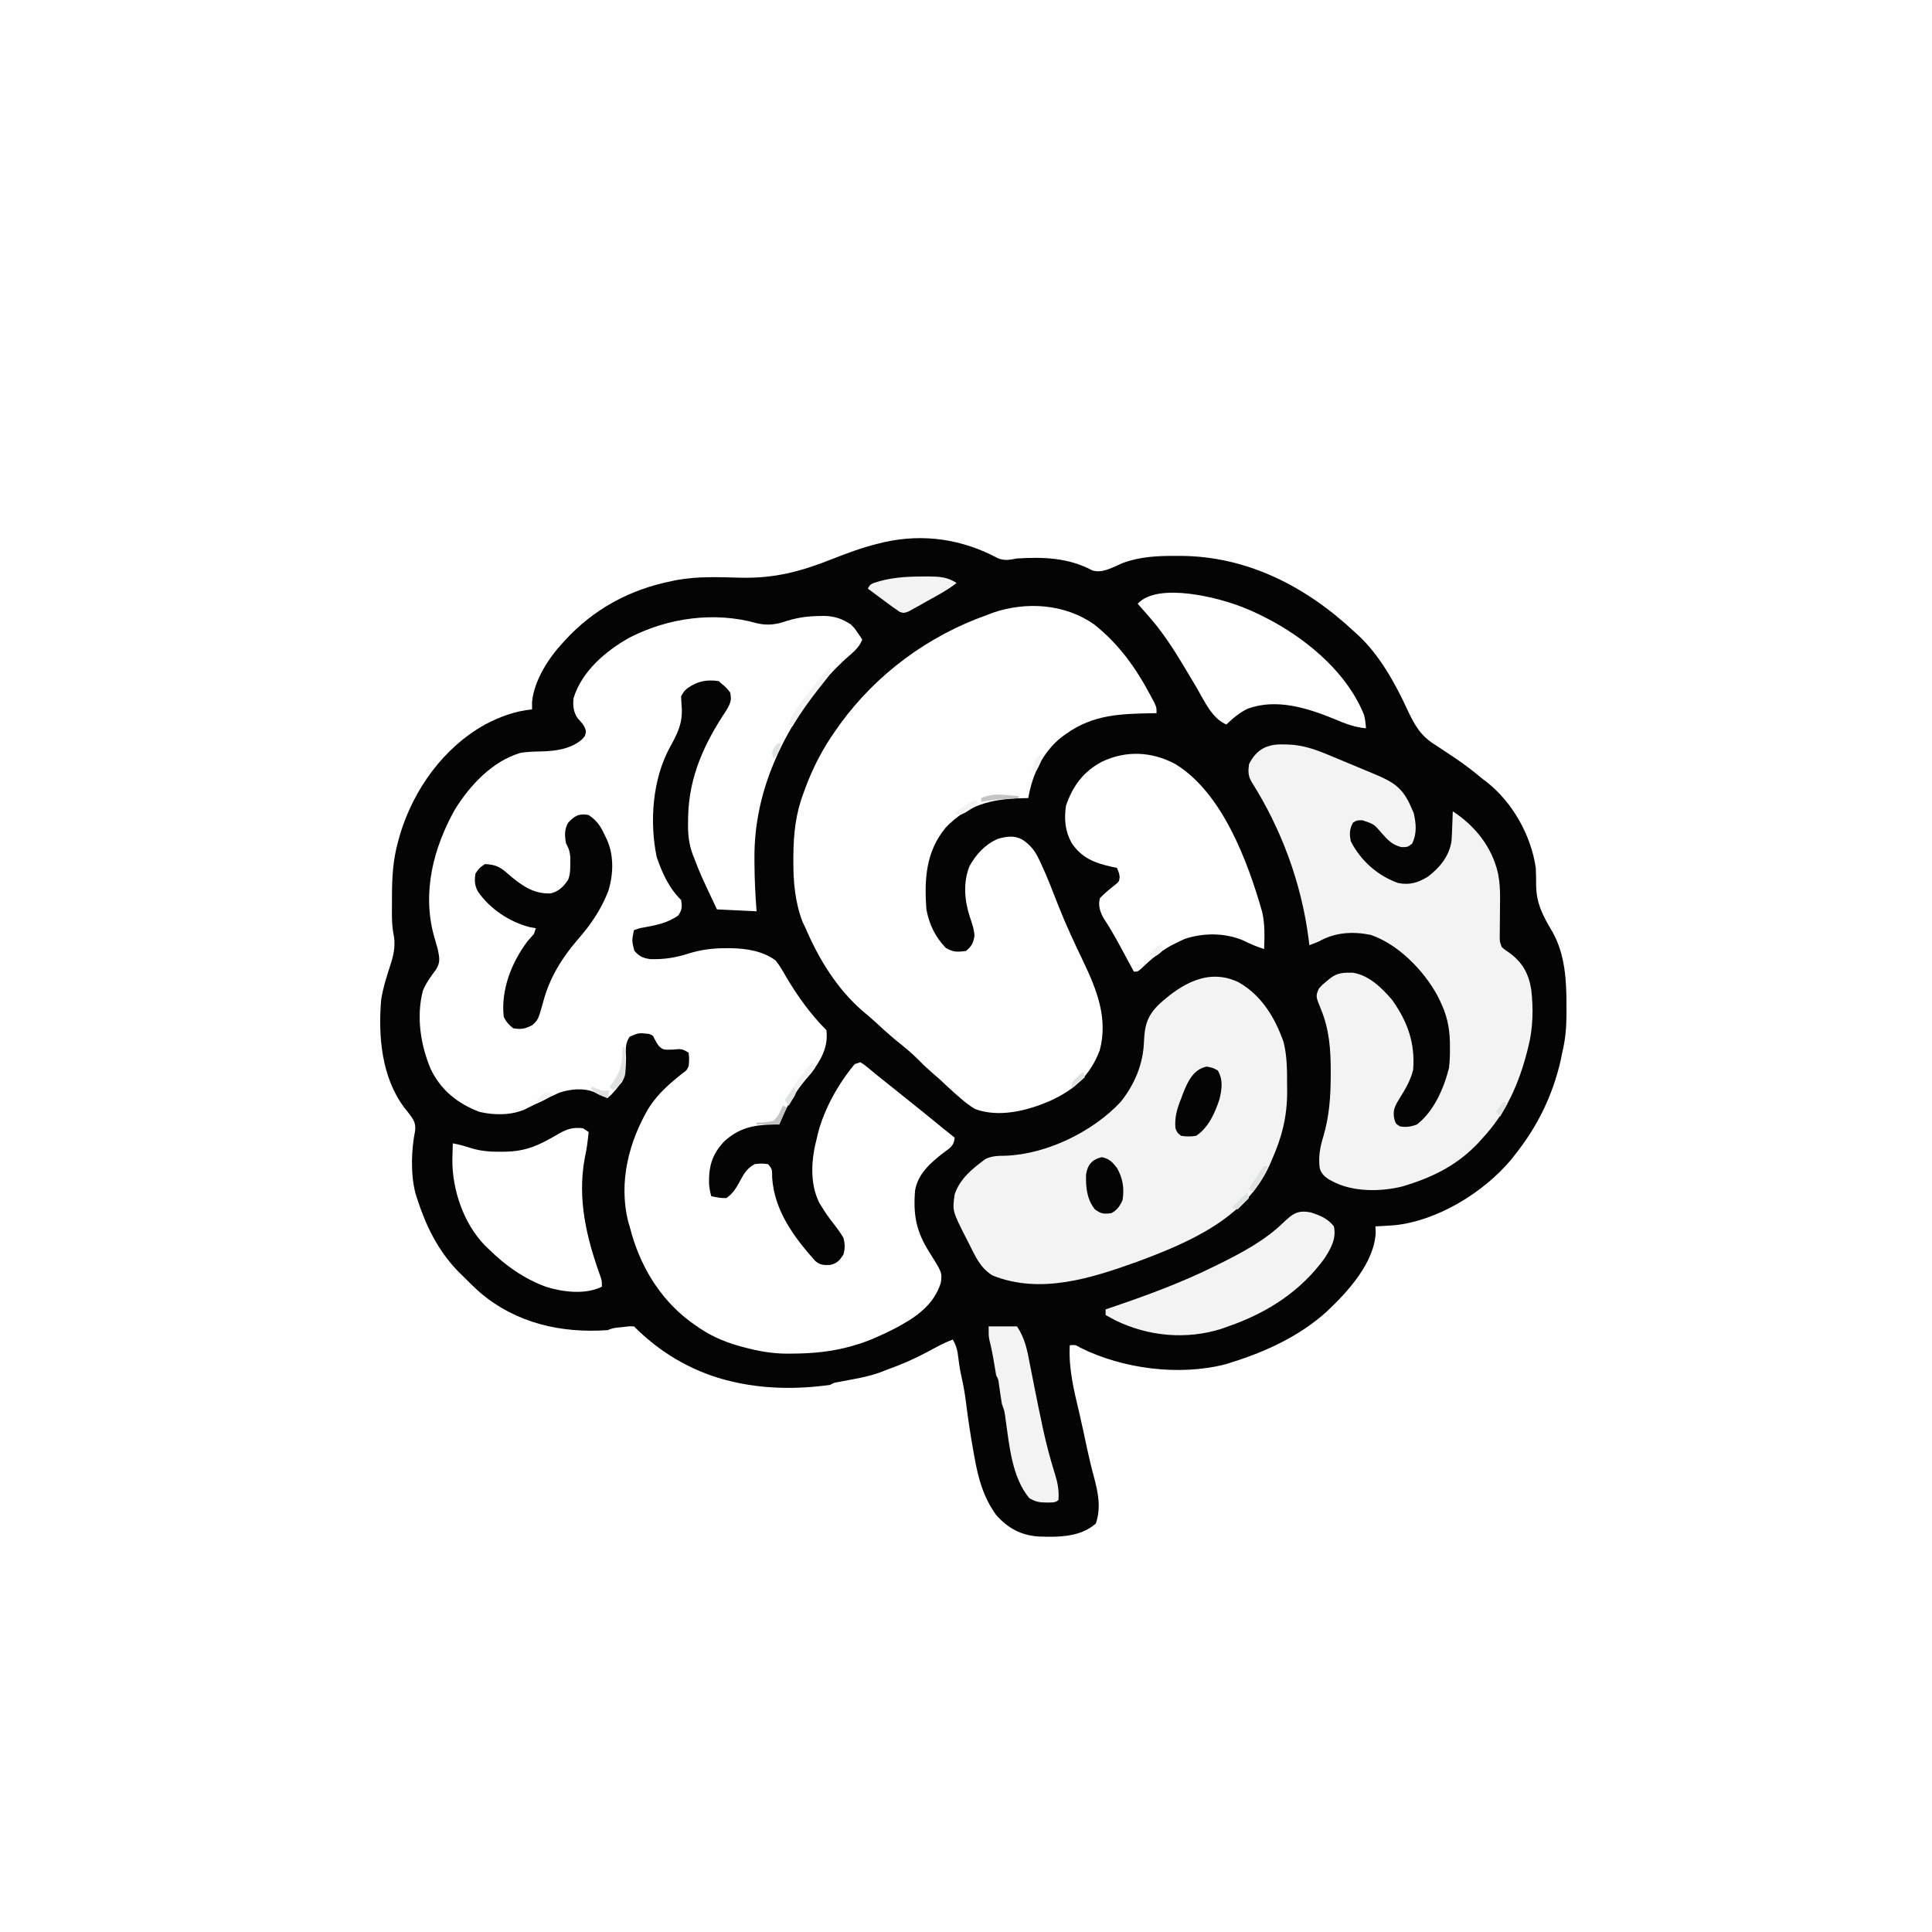 <svg version="1.1" xmlns="http://www.w3.org/2000/svg" width="1024" height="1024">
<rect width="100%" height="100%" fill="#808080" stroke="none"/>
<path d="M0 0 C337.92 0 675.84 0 1024 0 C1024 337.92 1024 675.84 1024 1024 C686.08 1024 348.16 1024 0 1024 C0 686.08 0 348.16 0 0 Z " fill="#FEFEFE" transform="translate(0,0)"/>
<path d="M0 0 C3.752 1.331 6.023 0.743 9.93 0.039 C24.036 -0.815 37.186 -0.391 49.895 6.367 C55.325 8.16 61.415 4.323 66.383 2.293 C75.658 -0.986 84.598 -1.366 94.367 -1.336 C95.08 -1.335 95.793 -1.334 96.527 -1.332 C132.128 -1.168 163.34 14.998 188.93 39.039 C189.53 39.575 190.131 40.112 190.75 40.664 C202.177 51.294 210.472 66.31 216.953 80.363 C220.744 88.552 224.045 94.246 231.93 99.039 C233.762 100.238 235.583 101.452 237.404 102.667 C238.711 103.539 240.02 104.406 241.332 105.27 C246.801 108.885 251.9 112.834 256.93 117.039 C257.809 117.7 257.809 117.7 258.707 118.375 C272.578 129.145 282.444 146.817 284.93 164.039 C285.091 167.163 285.092 170.286 285.117 173.414 C285.26 183.274 288.953 189.84 293.882 198.157 C300.555 210.144 301.263 224.229 301.18 237.602 C301.187 238.851 301.195 240.101 301.203 241.389 C301.188 248.543 300.628 255.095 298.93 262.039 C298.557 263.89 298.557 263.89 298.176 265.777 C293.918 284.598 285.91 300.952 273.93 316.039 C272.862 317.393 272.862 317.393 271.773 318.773 C257.244 336.042 232.938 351.058 210.145 353.434 C206.74 353.689 203.341 353.895 199.93 354.039 C199.979 355.059 200.028 356.078 200.078 357.129 C199.467 373.23 185.377 388.587 174.27 399.074 C159.961 412.055 142.199 420.318 123.93 426.039 C122.777 426.401 121.625 426.764 120.438 427.137 C95.928 433.441 66.003 429.597 43.492 418.316 C40.959 416.816 40.959 416.816 37.93 417.039 C37.221 429.427 40.208 441.274 43.051 453.242 C44.446 459.269 45.721 465.322 47.012 471.373 C48.125 476.534 49.324 481.648 50.707 486.743 C52.979 495.166 54.606 503.098 51.742 511.539 C43.547 518.823 31.754 518.812 21.336 518.418 C12.078 517.794 5.066 513.968 -1.07 507.039 C-7.893 497.555 -10.556 487.754 -12.57 476.414 C-12.893 474.641 -12.893 474.641 -13.222 472.833 C-14.737 464.344 -16.028 455.84 -17.082 447.283 C-17.681 442.484 -18.51 437.833 -19.609 433.124 C-20.497 429.11 -20.963 425.029 -21.508 420.957 C-22.024 418.281 -22.711 416.378 -24.07 414.039 C-28.656 415.714 -32.8 418.016 -37.07 420.352 C-44.244 424.216 -51.382 427.321 -59.07 430.039 C-59.659 430.278 -60.247 430.516 -60.854 430.762 C-66.28 432.936 -71.706 434.111 -77.445 435.164 C-79.224 435.497 -81.003 435.833 -82.781 436.172 C-83.558 436.315 -84.334 436.458 -85.134 436.606 C-87.138 436.973 -87.138 436.973 -89.07 438.039 C-106.474 440.535 -124.981 440.293 -142.07 436.039 C-143.189 435.761 -144.308 435.482 -145.461 435.195 C-163.835 430.047 -179.604 420.505 -193.07 407.039 C-195.646 406.979 -195.646 406.979 -198.508 407.352 C-199.96 407.5 -199.96 407.5 -201.441 407.652 C-204.172 407.976 -204.172 407.976 -207.07 409.039 C-231.711 410.762 -255.455 405.385 -274.582 389.145 C-277.869 386.23 -280.986 383.165 -284.07 380.039 C-284.893 379.227 -285.715 378.415 -286.562 377.578 C-297.094 366.61 -303.502 353.394 -308.07 339.039 C-308.337 338.205 -308.604 337.371 -308.879 336.512 C-311.466 326.358 -311.121 313.695 -309.07 303.477 C-308.519 299.151 -310.037 297.202 -312.633 293.789 C-313.371 292.87 -314.11 291.951 -314.871 291.004 C-326.844 274.862 -328.642 253.401 -327.07 234.039 C-326.01 227.274 -323.847 220.761 -321.75 214.258 C-320.13 208.992 -319.375 204.235 -320.571 198.739 C-321.605 193.15 -321.315 187.396 -321.32 181.727 C-321.321 181.05 -321.322 180.373 -321.322 179.675 C-321.306 169.47 -320.849 159.922 -318.07 150.039 C-317.73 148.799 -317.39 147.559 -317.039 146.281 C-309.751 122.301 -294.017 100.337 -271.926 88.009 C-263.958 83.846 -256.051 80.908 -247.07 80.039 C-247.07 78.719 -247.07 77.399 -247.07 76.039 C-245.947 64.761 -238.591 53.222 -231.07 45.039 C-230.626 44.548 -230.182 44.058 -229.724 43.552 C-214.437 26.857 -195.306 16.484 -173.07 12.039 C-172.207 11.857 -171.344 11.674 -170.454 11.486 C-159.174 9.404 -147.847 9.955 -136.432 10.231 C-118.647 10.632 -104.94 7.048 -88.32 0.477 C-79.991 -2.802 -71.789 -5.893 -63.07 -7.961 C-62.259 -8.162 -61.447 -8.362 -60.611 -8.569 C-39.492 -13.343 -18.839 -10.144 0 0 Z " fill="#040404" transform="translate(529.07,295.961)"/>
<path d="M0 0 C0.736 -0.018 1.473 -0.036 2.232 -0.055 C7.766 0.005 12.018 1.41 16.625 4.5 C18.719 6.641 18.719 6.641 20.125 8.75 C20.852 9.81 20.852 9.81 21.594 10.891 C21.934 11.422 22.274 11.953 22.625 12.5 C21.042 16.696 17.91 19.133 14.625 22 C8.318 27.685 2.747 33.71 -2.375 40.5 C-2.81 41.077 -3.245 41.653 -3.694 42.248 C-22.336 67.343 -34.639 96.383 -34.5 127.938 C-34.498 128.992 -34.496 130.046 -34.494 131.133 C-34.448 139.629 -34.027 148.03 -33.375 156.5 C-43.77 156.005 -43.77 156.005 -54.375 155.5 C-63.146 136.925 -63.146 136.925 -66.375 128.5 C-66.638 127.843 -66.9 127.187 -67.171 126.51 C-69.356 120.639 -69.814 115.421 -69.688 109.188 C-69.668 107.798 -69.668 107.798 -69.649 106.38 C-69.197 85.072 -61.003 67.344 -49.312 49.875 C-47.233 46.252 -46.469 44.578 -47.375 40.5 C-49.708 37.666 -49.708 37.666 -52.375 35.5 C-52.705 35.17 -53.035 34.84 -53.375 34.5 C-59.865 33.614 -64.382 34.429 -69.781 38.113 C-71.633 39.601 -71.633 39.601 -73.375 42.5 C-73.311 44.732 -73.175 46.962 -73 49.188 C-72.682 57.249 -75.449 62.577 -79.266 69.492 C-88.538 86.436 -90.192 108.85 -86.336 127.625 C-83.537 136 -79.748 144.324 -73.375 150.5 C-72.786 154.032 -72.837 155.716 -74.875 158.688 C-80.37 162.672 -86.616 163.896 -93.176 165.07 C-95.538 165.483 -95.538 165.483 -98.375 166.5 C-99.511 172.05 -99.511 172.05 -98.188 177.375 C-95.593 180.417 -93.524 181.349 -89.555 181.871 C-82.34 182.016 -76.638 181.176 -69.812 179 C-62.883 176.825 -56.514 176.032 -49.25 176.062 C-48.386 176.065 -47.521 176.068 -46.631 176.07 C-38.505 176.26 -30.083 177.576 -23.375 182.5 C-21.125 185.194 -19.459 188.13 -17.75 191.188 C-11.741 201.337 -4.748 211.127 3.625 219.5 C4.795 228.358 0.728 235.446 -4.566 242.363 C-6.101 244.199 -7.645 246.026 -9.199 247.844 C-14.536 254.359 -18.191 261.745 -21.375 269.5 C-22.402 269.503 -23.43 269.505 -24.488 269.508 C-34.819 269.719 -42.572 271.22 -50.496 278.43 C-56.92 285.295 -58.721 291.433 -58.578 300.73 C-58.402 303.126 -58.054 305.205 -57.375 307.5 C-54.519 308.129 -52.258 308.602 -49.375 308.5 C-45.691 305.93 -43.945 302.815 -41.875 298.938 C-39.863 295.188 -38.211 292.6 -34.375 290.5 C-30.688 290.125 -30.688 290.125 -27.375 290.5 C-24.802 293.073 -25.183 294.055 -25.125 297.625 C-23.935 315.261 -13.665 329.012 -2.344 341.793 C0.201 343.999 2.336 344.136 5.652 343.938 C9.29 343.131 10.627 341.56 12.625 338.5 C13.593 335.259 13.51 332.761 12.625 329.5 C10.879 326.562 8.913 323.952 6.797 321.27 C4.761 318.673 2.973 316.061 1.25 313.25 C0.789 312.502 0.327 311.755 -0.148 310.984 C-5.383 300.381 -4.349 287.657 -1.375 276.5 C-1.204 275.751 -1.032 275.002 -0.855 274.23 C2.513 261.126 9.998 247.862 18.625 237.5 C19.615 237.17 20.605 236.84 21.625 236.5 C23.535 237.652 23.535 237.652 25.688 239.438 C26.491 240.092 27.294 240.747 28.121 241.422 C28.947 242.108 29.774 242.793 30.625 243.5 C32.165 244.732 33.706 245.961 35.25 247.188 C36.079 247.853 36.908 248.518 37.762 249.203 C39.908 250.925 42.056 252.643 44.207 254.359 C50.924 259.721 57.62 265.103 64.258 270.562 C66.699 272.56 69.158 274.534 71.625 276.5 C71.281 279.376 70.762 280.375 68.586 282.359 C67.733 282.983 66.879 283.607 66 284.25 C59.098 289.582 52.15 295.474 50.625 304.5 C49.6 317.404 51.181 326.078 58.129 337.075 C64.989 348.017 64.989 348.017 64.293 353.395 C60.414 365.621 50.489 372.084 39.631 377.77 C32.83 381.198 25.957 384.392 18.625 386.5 C18.004 386.68 17.384 386.861 16.745 387.047 C6.448 389.924 -3.568 390.882 -14.25 390.938 C-15.354 390.947 -16.458 390.957 -17.596 390.968 C-25.522 390.885 -32.738 389.576 -40.375 387.5 C-41.489 387.202 -41.489 387.202 -42.625 386.898 C-51.441 384.416 -58.983 380.956 -66.375 375.5 C-67.729 374.531 -67.729 374.531 -69.109 373.543 C-85.054 361.405 -95.471 343.752 -100.375 324.5 C-100.909 322.706 -100.909 322.706 -101.453 320.875 C-106.592 300.045 -101.076 278.474 -90.375 260.5 C-85.605 253.176 -79.604 247.9 -72.816 242.531 C-70.325 240.735 -70.325 240.735 -69.375 238.5 C-69.042 235 -69.042 235 -69.375 231.5 C-72.87 229.17 -73.723 229.443 -77.75 229.812 C-82.855 229.947 -82.855 229.947 -85.137 227.984 C-86.438 226.062 -86.438 226.062 -87.473 224.129 C-88.278 222.313 -88.278 222.313 -90.375 221.5 C-95.812 220.884 -95.812 220.884 -100.621 222.953 C-103.224 226.732 -102.674 230.093 -102.562 234.562 C-102.621 243.272 -104.288 247.435 -110.441 253.762 C-111.399 254.622 -111.399 254.622 -112.375 255.5 C-117.082 253.669 -117.082 253.669 -119.174 252.459 C-124.847 249.988 -131.852 250.704 -137.618 252.523 C-140.791 253.887 -143.862 255.366 -146.938 256.938 C-149.021 257.959 -151.106 258.979 -153.191 259.996 C-154.093 260.452 -154.995 260.907 -155.924 261.377 C-163.21 264.716 -172.548 264.641 -180.266 262.816 C-191.82 258.438 -200.942 251.146 -206.188 239.875 C-211.504 227.219 -213.802 212.084 -210.211 198.527 C-208.537 194.469 -205.97 191.012 -203.375 187.5 C-200.766 183.586 -201.501 180.882 -202.375 176.5 C-203.035 174.096 -203.723 171.701 -204.438 169.312 C-210.652 146.282 -204.687 123.017 -193.316 102.633 C-185.303 89.702 -173.399 76.881 -158.375 72.5 C-154.809 71.941 -151.255 71.839 -147.651 71.773 C-140.133 71.61 -131.929 70.545 -126.055 65.512 C-124.215 63.613 -124.215 63.613 -123.812 61.125 C-124.49 57.964 -126.073 56.581 -128.176 54.219 C-130.513 50.869 -130.789 47.495 -130.375 43.5 C-125.952 29.263 -113.468 18.631 -100.941 11.562 C-80.339 0.931 -55.705 -2.525 -33.207 3.844 C-27.313 5.21 -22.693 4.48 -17.062 2.5 C-11.287 0.771 -6.025 0.06 0 0 Z " fill="#FEFEFE" transform="translate(434.375,326.5)"/>
<path d="M0 0 C13.243 10.584 22.144 23.125 30 38 C30.581 39.088 31.163 40.176 31.762 41.297 C33 44 33 44 33 47 C32.311 47.009 31.622 47.019 30.911 47.028 C13.813 47.32 -0.64 47.722 -15 58 C-15.771 58.552 -16.542 59.103 -17.336 59.672 C-27.478 67.772 -32.787 79.415 -35 92 C-36.866 92.039 -36.866 92.039 -38.77 92.078 C-54.843 92.56 -67.199 95.618 -78.75 107.625 C-89.363 120.451 -90.13 135.155 -89 151 C-87.444 159.061 -84.377 165.435 -78.75 171.375 C-74.755 173.736 -72.61 173.659 -68 173 C-64.96 170.492 -64.145 168.871 -63.5 165 C-63.686 161.415 -64.858 158.26 -66 154.875 C-68.819 146.146 -69.583 136.834 -66.168 128.129 C-62.732 121.865 -57.716 116.408 -51.07 113.594 C-46.664 112.33 -42.462 111.675 -38.299 113.916 C-33.88 116.795 -31.373 119.946 -29.188 124.75 C-28.859 125.436 -28.53 126.123 -28.192 126.83 C-24.838 134.005 -22.018 141.403 -19.147 148.781 C-15.141 158.944 -10.546 168.792 -5.822 178.635 C1.352 193.676 7.394 208.795 2.879 225.719 C-2.287 239.126 -10.478 246.539 -23.309 252.422 C-35.314 257.66 -50.461 261.567 -63.27 256.777 C-66.116 255.055 -68.509 253.204 -71 251 C-72.398 249.79 -72.398 249.79 -73.824 248.555 C-76.596 246.082 -79.297 243.547 -82 241 C-83.41 239.763 -84.826 238.533 -86.25 237.312 C-88.718 235.174 -91.042 232.971 -93.312 230.625 C-96.984 226.887 -101.021 223.677 -105.098 220.395 C-109.006 217.17 -112.727 213.762 -116.449 210.324 C-118.588 208.376 -120.769 206.528 -123 204.688 C-136.512 192.861 -145.996 177.342 -153 161 C-153.835 159.267 -153.835 159.267 -154.688 157.5 C-158.691 146.823 -159.575 136.176 -159.5 124.875 C-159.498 124.15 -159.496 123.426 -159.494 122.679 C-159.423 110.828 -158.252 100.124 -154 89 C-153.711 88.21 -153.421 87.42 -153.123 86.606 C-149.002 75.51 -143.856 65.631 -137 56 C-135.919 54.463 -135.919 54.463 -134.816 52.895 C-115.463 26.228 -88.048 6.019 -57 -5 C-55.918 -5.414 -54.837 -5.828 -53.723 -6.254 C-35.876 -12.344 -15.474 -10.904 0 0 Z " fill="#FEFEFE" transform="translate(580,331)"/>
<path d="M0 0 C0.754 0.014 1.509 0.028 2.286 0.042 C10.354 0.308 16.815 2.61 24.207 5.703 C28.601 7.54 32.998 9.369 37.398 11.191 C39.641 12.127 41.883 13.063 44.125 14 C45.828 14.703 45.828 14.703 47.566 15.42 C58.097 19.833 63.209 22.71 67.75 33.438 C68.183 34.428 68.616 35.418 69.062 36.438 C70.364 42.118 70.791 47.314 68.188 52.625 C65.75 54.438 65.75 54.438 62.492 54.426 C57.709 53.163 55.675 51.026 52.438 47.438 C48.024 42.232 48.024 42.232 41.812 40.188 C38.849 40.225 38.849 40.225 36.875 41.438 C34.98 44.806 34.896 47.773 35.75 51.438 C41.009 61.637 49.924 69.61 60.75 73.438 C66.816 74.694 71.409 73.273 76.609 70.055 C82.874 65.322 87.916 59.138 89.079 51.188 C89.264 48.79 89.37 46.404 89.438 44 C89.472 43.173 89.506 42.346 89.541 41.494 C89.623 39.476 89.688 37.457 89.75 35.438 C101.545 43.119 110.594 54.429 113.75 68.438 C114.612 72.85 114.856 76.987 114.812 81.48 C114.807 82.456 114.807 82.456 114.801 83.451 C114.789 85.509 114.77 87.567 114.75 89.625 C114.723 92.348 114.703 95.07 114.688 97.793 C114.67 99.597 114.67 99.597 114.652 101.438 C114.609 104.49 114.609 104.49 115.75 107.438 C117.477 108.93 117.477 108.93 119.562 110.312 C126.637 115.467 129.832 121.17 131.32 129.711 C132.504 139.977 132.325 150.412 129.75 160.438 C129.572 161.144 129.395 161.85 129.211 162.577 C124.739 179.947 118.053 195.152 105.75 208.438 C104.992 209.287 104.234 210.136 103.453 211.012 C92.813 222.365 80.401 228.825 65.75 233.438 C64.903 233.704 64.056 233.971 63.184 234.246 C51.476 237.199 36.46 237.283 25.75 231.438 C25.104 231.087 24.458 230.736 23.793 230.375 C21.484 228.818 19.976 227.243 19.216 224.53 C18.482 218.468 19.355 213.679 21.125 207.875 C24.329 196.969 25.02 186.857 25.062 175.5 C25.065 174.811 25.068 174.121 25.071 173.411 C25.083 161.944 24.348 151.144 19.909 140.402 C17.066 133.467 17.066 133.467 18.75 129.438 C20.527 127.453 20.527 127.453 22.688 125.688 C23.753 124.798 23.753 124.798 24.84 123.891 C28.671 120.976 31.949 120.915 36.676 120.977 C45.282 122.267 52.141 129.02 57.605 135.41 C65.803 146.983 69.847 158.187 68.75 172.438 C67.358 178.117 64.587 182.772 61.5 187.688 C59.183 191.43 57.786 193.937 58.75 198.438 C59.495 201.015 59.495 201.015 61.75 202.438 C65.054 203.015 67.623 202.625 70.75 201.438 C79.732 194.506 85.074 182.247 87.75 171.438 C88.194 167.864 88.275 164.348 88.25 160.75 C88.245 159.786 88.24 158.822 88.235 157.829 C88.034 149.53 86.476 142.929 82.75 135.438 C82.304 134.54 81.858 133.643 81.398 132.719 C74.123 119.549 60.821 105.956 46.277 100.945 C36.641 99.009 27.346 99.581 18.75 104.438 C17.091 105.124 15.426 105.795 13.75 106.438 C13.603 105.237 13.456 104.037 13.305 102.801 C9.455 73.411 -1.003 44.94 -16.887 19.851 C-18.79 16.481 -18.719 14.254 -18.25 10.438 C-14.223 2.538 -8.663 -0.268 0 0 Z " fill="#F3F3F3" transform="translate(680.25,394.562)"/>
<path d="M0 0 C12.249 6.944 19.289 18.607 23.934 31.707 C25.854 39.291 25.808 46.912 25.812 54.688 C25.825 55.743 25.837 56.799 25.85 57.887 C25.874 71.313 23.037 82.288 17.625 94.438 C17.16 95.505 16.694 96.572 16.215 97.672 C3.321 125.398 -26.431 138.086 -53.562 148.152 C-77.896 156.914 -104.983 165.671 -130.375 155.438 C-136.761 151.412 -139.332 145.565 -142.625 138.938 C-143.418 137.389 -143.418 137.389 -144.227 135.809 C-151.615 121.276 -151.615 121.276 -150.375 112.438 C-147.526 104.058 -140.976 98.865 -134.094 93.738 C-130.529 92.033 -127.245 92.041 -123.375 92 C-101.616 91.186 -77.127 79.285 -62.375 63.438 C-54.905 54.061 -50.433 43.339 -50.037 31.39 C-49.691 22.85 -48.245 17.747 -42 11.688 C-30.182 0.89 -15.916 -7.546 0 0 Z " fill="#F3F3F3" transform="translate(656.375,520.562)"/>
<path d="M0 0 C24.798 15.146 38.346 51.487 46 78.438 C47.468 84.899 47.263 91.412 47 98 C43.029 96.758 39.463 95.232 35.75 93.375 C26.243 89.385 14.772 89.34 5 92.625 C3.31 93.366 1.641 94.157 0 95 C-1.255 95.636 -1.255 95.636 -2.535 96.285 C-8.396 99.537 -13.141 103.613 -17.969 108.242 C-20 110 -20 110 -22 110 C-22.337 109.375 -22.675 108.751 -23.022 108.107 C-24.575 105.237 -26.131 102.368 -27.688 99.5 C-28.218 98.518 -28.748 97.535 -29.295 96.523 C-32.03 91.489 -34.814 86.552 -37.988 81.779 C-39.988 78.264 -41.074 74.965 -40 71 C-37.569 68.449 -34.956 66.34 -32.195 64.152 C-29.847 62.249 -29.847 62.249 -29.555 59.879 C-29.843 57.726 -29.843 57.726 -31 55 C-32.16 54.762 -32.16 54.762 -33.344 54.52 C-42.643 52.436 -49.538 49.929 -54.992 41.844 C-58.552 35.331 -59.018 29.314 -58 22 C-54.372 11.512 -48.809 3.929 -38.875 -1.312 C-26.062 -7.389 -12.389 -6.671 0 0 Z " fill="#FEFEFE" transform="translate(623,405)"/>
<path d="M0 0 C0.99 0.66 1.98 1.32 3 2 C2.54 6.678 1.972 11.166 0.938 15.75 C-3.128 37.74 1.947 58.441 9.405 79.001 C10 81 10 81 10 84 C1.09 88.316 -10.561 86.837 -19.75 84 C-31.49 79.568 -41.143 72.809 -50 64 C-50.624 63.411 -51.248 62.822 -51.891 62.215 C-63.287 50.536 -69.333 32.641 -69.25 16.688 C-69.2 13.789 -69.11 10.897 -69 8 C-65.664 8.61 -62.549 9.448 -59.34 10.535 C-54.019 12.152 -49.1 12.503 -43.562 12.438 C-42.639 12.428 -41.715 12.419 -40.763 12.41 C-32.072 12.189 -25.832 10.109 -18.258 5.953 C-17.595 5.592 -16.932 5.23 -16.25 4.857 C-14.951 4.138 -13.663 3.401 -12.387 2.643 C-8.083 0.184 -4.927 -0.547 0 0 Z " fill="#FEFEFE" transform="translate(309,598)"/>
<path d="M0 0 C1.216 0.491 2.431 0.982 3.684 1.488 C6.865 2.878 9.93 4.379 13 6 C13.99 6.522 14.98 7.044 16 7.582 C35.785 18.582 55.447 35.563 64 57 C64.578 59.395 64.839 61.532 65 64 C58.895 63.456 53.925 61.512 48.312 59.125 C34.005 53.281 17.641 48.032 2.312 53.625 C-2.088 55.745 -5.484 58.637 -9 62 C-16.734 58.687 -20.675 49.452 -24.75 42.5 C-25.801 40.731 -26.853 38.963 -27.906 37.195 C-28.426 36.322 -28.945 35.448 -29.48 34.548 C-35.441 24.554 -41.374 14.837 -49 6 C-49.677 5.214 -50.354 4.427 -51.051 3.617 C-52.688 1.733 -54.337 -0.139 -56 -2 C-45.33 -13.686 -12.428 -5.125 0 0 Z " fill="#FEFEFE" transform="translate(659,322)"/>
<path d="M0 0 C5.061 1.675 8.849 3.178 12.188 7.375 C13.583 13.844 10.605 19.049 7.188 24.375 C-5.612 41.989 -23.434 53.332 -43.812 60.375 C-45.53 60.996 -45.53 60.996 -47.281 61.629 C-66.005 67.573 -86.235 65.72 -103.75 57.125 C-105.445 56.223 -107.136 55.312 -108.812 54.375 C-108.812 53.385 -108.812 52.395 -108.812 51.375 C-107.908 51.069 -107.004 50.763 -106.072 50.448 C-87.172 44.029 -68.716 37.277 -50.812 28.375 C-49.626 27.794 -49.626 27.794 -48.415 27.201 C-36.646 21.401 -24.311 14.77 -14.824 5.57 C-9.764 0.752 -7.123 -1.415 0 0 Z " fill="#F3F3F3" transform="translate(694.812,642.625)"/>
<path d="M0 0 C4.181 2.798 6.121 5.542 8.25 10.062 C9 11.627 9 11.627 9.766 13.223 C13.464 21.543 13.109 31.556 10.438 40.188 C6.633 50.068 1.116 58.104 -5.795 65.997 C-14.067 75.552 -20.558 86.071 -23.91 98.328 C-26.701 108.408 -26.701 108.408 -29.812 111.312 C-33.624 113.33 -35.75 113.708 -40 113 C-42.365 111.133 -43.66 109.679 -45 107 C-46.61 92.751 -40.937 78.261 -32.473 66.961 C-31.336 65.623 -30.171 64.309 -29 63 C-28.67 62.01 -28.34 61.02 -28 60 C-29.093 59.794 -30.186 59.587 -31.312 59.375 C-42.035 56.633 -52.485 49.602 -58.75 40.441 C-60.496 37.03 -60.54 34.779 -60 31 C-57.938 28 -57.938 28 -55 26 C-49.453 26.181 -46.73 27.545 -42.688 31.25 C-36.006 36.981 -29.234 42.045 -20.043 41.492 C-15.839 40.479 -13.196 37.844 -10.855 34.234 C-9.712 31.248 -9.735 28.69 -9.75 25.5 C-9.745 24.376 -9.74 23.252 -9.734 22.094 C-9.994 19.07 -10.584 17.604 -12 15 C-12.732 11.131 -12.913 7.546 -10.867 4.082 C-7.588 0.468 -4.994 -1.063 0 0 Z " fill="#040404" transform="translate(312,432)"/>
<path d="M0 0 C4.95 0 9.9 0 15 0 C19.304 6.327 20.47 12.742 21.875 20.188 C22.261 22.132 22.646 24.076 23.034 26.019 C23.432 28.023 23.825 30.028 24.218 32.033 C25.429 38.199 26.701 44.352 28 50.5 C28.364 52.228 28.364 52.228 28.736 53.992 C30.515 62.225 32.642 70.309 35.172 78.344 C36.63 83.085 37.377 87.031 37 92 C35.29 93.71 33.149 93.293 30.812 93.375 C26.779 93.318 25.164 93.093 21.562 91.062 C12.283 79.972 10.964 62.95 8.951 49.069 C8.418 44.908 8.418 44.908 7 41 C6.438 37.664 5.974 34.318 5.5 30.969 C5.162 28.081 5.162 28.081 4 26 C3.657 24.151 3.35 22.296 3.062 20.438 C2.341 15.913 1.48 11.479 0.367 7.035 C0 5 0 5 0 0 Z " fill="#F3F3F3" transform="translate(524,703)"/>
<path d="M0 0 C3.375 0.688 3.375 0.688 5.812 2.062 C8.736 6.973 8.03 12.069 6.68 17.469 C4.252 24.733 0.897 32.34 -5.625 36.688 C-8.346 37.159 -10.901 37.136 -13.625 36.688 C-15.625 35.125 -15.625 35.125 -16.625 32.688 C-17.129 26.648 -15.697 22.19 -13.5 16.688 C-13.216 15.919 -12.933 15.151 -12.641 14.359 C-10.166 8.033 -7.103 1.347 0 0 Z " fill="#040404" transform="translate(639.625,565.312)"/>
<path d="M0 0 C1.134 -0.01 2.267 -0.02 3.435 -0.03 C9.247 0.03 13.597 0.183 18.5 3.438 C13.536 7.332 8.009 10.206 2.5 13.25 C1.407 13.873 0.314 14.497 -0.812 15.139 C-1.864 15.718 -2.916 16.298 -4 16.895 C-4.959 17.431 -5.918 17.967 -6.906 18.519 C-9.5 19.438 -9.5 19.438 -11.614 18.759 C-12.237 18.323 -12.859 17.887 -13.5 17.438 C-14.104 17.029 -14.708 16.621 -15.331 16.201 C-15.939 15.75 -16.546 15.3 -17.172 14.836 C-17.836 14.346 -18.5 13.856 -19.184 13.352 C-19.866 12.844 -20.547 12.336 -21.25 11.812 C-21.947 11.297 -22.645 10.781 -23.363 10.25 C-25.078 8.982 -26.789 7.71 -28.5 6.438 C-27.5 4.438 -27.5 4.438 -25.254 3.367 C-16.772 0.564 -8.894 0.036 0 0 Z " fill="#F3F3F3" transform="translate(488.5,305.562)"/>
<path d="M0 0 C4.057 0.93 5.438 2.433 8 5.688 C11.144 11.216 11.955 16.447 11 22.688 C9.666 25.795 8.101 28.137 5 29.688 C1.025 30.217 -0.496 30.065 -3.75 27.625 C-8.003 22.072 -8.52 16.11 -8.379 9.289 C-7.629 4.142 -5.224 1.197 0 0 Z " fill="#040404" transform="translate(584,613.312)"/>
<path d="M0 0 C0 3.467 -0.505 4.003 -2.598 6.625 C-3.149 7.327 -3.701 8.029 -4.269 8.752 C-4.861 9.494 -5.453 10.236 -6.062 11 C-11.123 17.461 -15.804 23.936 -20 31 C-20.66 30.67 -21.32 30.34 -22 30 C-20.492 25.607 -18.141 22.043 -15.438 18.312 C-14.999 17.703 -14.561 17.093 -14.11 16.464 C-9.828 10.599 -5.139 5.139 0 0 Z " fill="#F3F3F3" transform="translate(440,354)"/>
<path d="M0 0 C0.33 0.99 0.66 1.98 1 3 C-0.695 5.383 -0.695 5.383 -3.125 8.125 C-7.135 12.823 -10.281 17.466 -13 23 C-13.66 22.01 -14.32 21.02 -15 20 C-13.445 17.599 -11.881 15.205 -10.312 12.812 C-9.877 12.139 -9.442 11.465 -8.994 10.771 C-6.319 6.709 -3.568 3.31 0 0 Z " fill="#F3F3F3" transform="translate(431,563)"/>
<path d="M0 0 C0.33 0 0.66 0 1 0 C1.92 14.195 1.92 14.195 -0.336 18.621 C-2 20.5 -2 20.5 -5 23 C-5.66 22.34 -6.32 21.68 -7 21 C-6.578 20.49 -6.157 19.979 -5.723 19.453 C-0.945 13.113 -0.027 7.857 0 0 Z " fill="#E0E1E1" transform="translate(330,555)"/>
<path d="M0 0 C0.66 0 1.32 0 2 0 C0.674 3.623 -0.943 6.635 -3.125 9.812 C-3.664 10.603 -4.203 11.393 -4.758 12.207 C-5.168 12.799 -5.578 13.39 -6 14 C-6.66 13.34 -7.32 12.68 -8 12 C-6.717 9.994 -5.424 7.996 -4.125 6 C-3.76 5.428 -3.395 4.855 -3.02 4.266 C-2.065 2.808 -1.037 1.4 0 0 Z " fill="#E0E1E1" transform="translate(670,618)"/>
<path d="M0 0 C0.66 0.33 1.32 0.66 2 1 C0.68 3.97 -0.64 6.94 -2 10 C-5.96 10 -9.92 10 -14 10 C-14 9.67 -14 9.34 -14 9 C-13.095 8.996 -13.095 8.996 -12.172 8.992 C-9.659 8.871 -7.432 8.658 -5 8 C-2.414 5.207 -2.414 5.207 -1 2 C-0.67 1.34 -0.34 0.68 0 0 Z " fill="#C3C4C3" transform="translate(415,586)"/>
<path d="M0 0 C1.245 0.111 2.49 0.222 3.773 0.336 C5.185 0.479 5.185 0.479 6.625 0.625 C6.625 0.955 6.625 1.285 6.625 1.625 C5.213 1.716 5.213 1.716 3.773 1.809 C2.528 1.892 1.283 1.976 0 2.062 C-1.23 2.144 -2.46 2.225 -3.727 2.309 C-6.99 2.592 -10.154 3.035 -13.375 3.625 C-13.375 2.965 -13.375 2.305 -13.375 1.625 C-8.63 -0.288 -5.072 -0.479 0 0 Z " fill="#C3C4C3" transform="translate(533.375,421.375)"/>
<path d="M0 0 C0.66 0.66 1.32 1.32 2 2 C0.404 3.033 -1.202 4.051 -2.812 5.062 C-4.152 5.915 -4.152 5.915 -5.52 6.785 C-8 8 -8 8 -11 7 C-7.533 4.043 -4.131 1.922 0 0 Z " fill="#F3F3F3" transform="translate(517,424)"/>
<path d="M0 0 C0.33 0.99 0.66 1.98 1 3 C-0.98 4.98 -2.96 6.96 -5 9 C-5.99 8.67 -6.98 8.34 -8 8 C-5.36 5.36 -2.72 2.72 0 0 Z " fill="#E0E1E1" transform="translate(661,632)"/>
<path d="M0 0 C0.743 0.33 1.485 0.66 2.25 1 C5.139 2.228 5.139 2.228 9 2 C8.67 3.32 8.34 4.64 8 6 C4.541 4.751 1.853 3.325 -1 1 C-0.67 0.67 -0.34 0.34 0 0 Z " fill="#E0E1E1" transform="translate(314,576)"/>
<path d="M0 0 C0.33 0.99 0.66 1.98 1 3 C-1.31 4.98 -3.62 6.96 -6 9 C-6 6 -6 6 -4.688 4.395 C-4.131 3.872 -3.574 3.35 -3 2.812 C-2.443 2.283 -1.886 1.753 -1.312 1.207 C-0.663 0.61 -0.663 0.61 0 0 Z " fill="#E0E1E1" transform="translate(574,568)"/>
<path d="M0 0 C-2.853 2.325 -5.541 3.751 -9 5 C-8.002 2.506 -7.314 1.213 -5.062 -0.312 C-3 -1 -3 -1 0 0 Z " fill="#F3F3F3" transform="translate(293,580)"/>
<path d="M0 0 C1 3 1 3 -0.438 6.188 C-1.211 7.58 -1.211 7.58 -2 9 C-2.66 8.67 -3.32 8.34 -4 8 C-2.25 2.25 -2.25 2.25 0 0 Z " fill="#F3F3F3" transform="translate(551,400)"/>
<path d="M0 0 C1 3 1 3 0.223 4.824 C-0.852 6.549 -1.926 8.275 -3 10 C-3.66 9.01 -4.32 8.02 -5 7 C-3.35 4.69 -1.7 2.38 0 0 Z " fill="#E0E1E1" transform="translate(421,576)"/>
<path d="M0 0 C0 0.99 0 1.98 0 3 C-1.812 4.75 -1.812 4.75 -4 6 C-4.99 5.67 -5.98 5.34 -7 5 C-2.25 0 -2.25 0 0 0 Z " fill="#F3F3F3" transform="translate(616,501)"/>
<path d="M0 0 C0.66 0 1.32 0 2 0 C0.25 5.75 0.25 5.75 -2 8 C-3 5 -3 5 -1.688 2.312 C-1.131 1.549 -0.574 0.786 0 0 Z " fill="#E0E1E1" transform="translate(412,394)"/>
<path d="M0 0 C0.66 0.33 1.32 0.66 2 1 C0.68 3.31 -0.64 5.62 -2 8 C-2.66 7.01 -3.32 6.02 -4 5 C-2.68 3.35 -1.36 1.7 0 0 Z " fill="#E0E1E1" transform="translate(797,584)"/>
</svg>